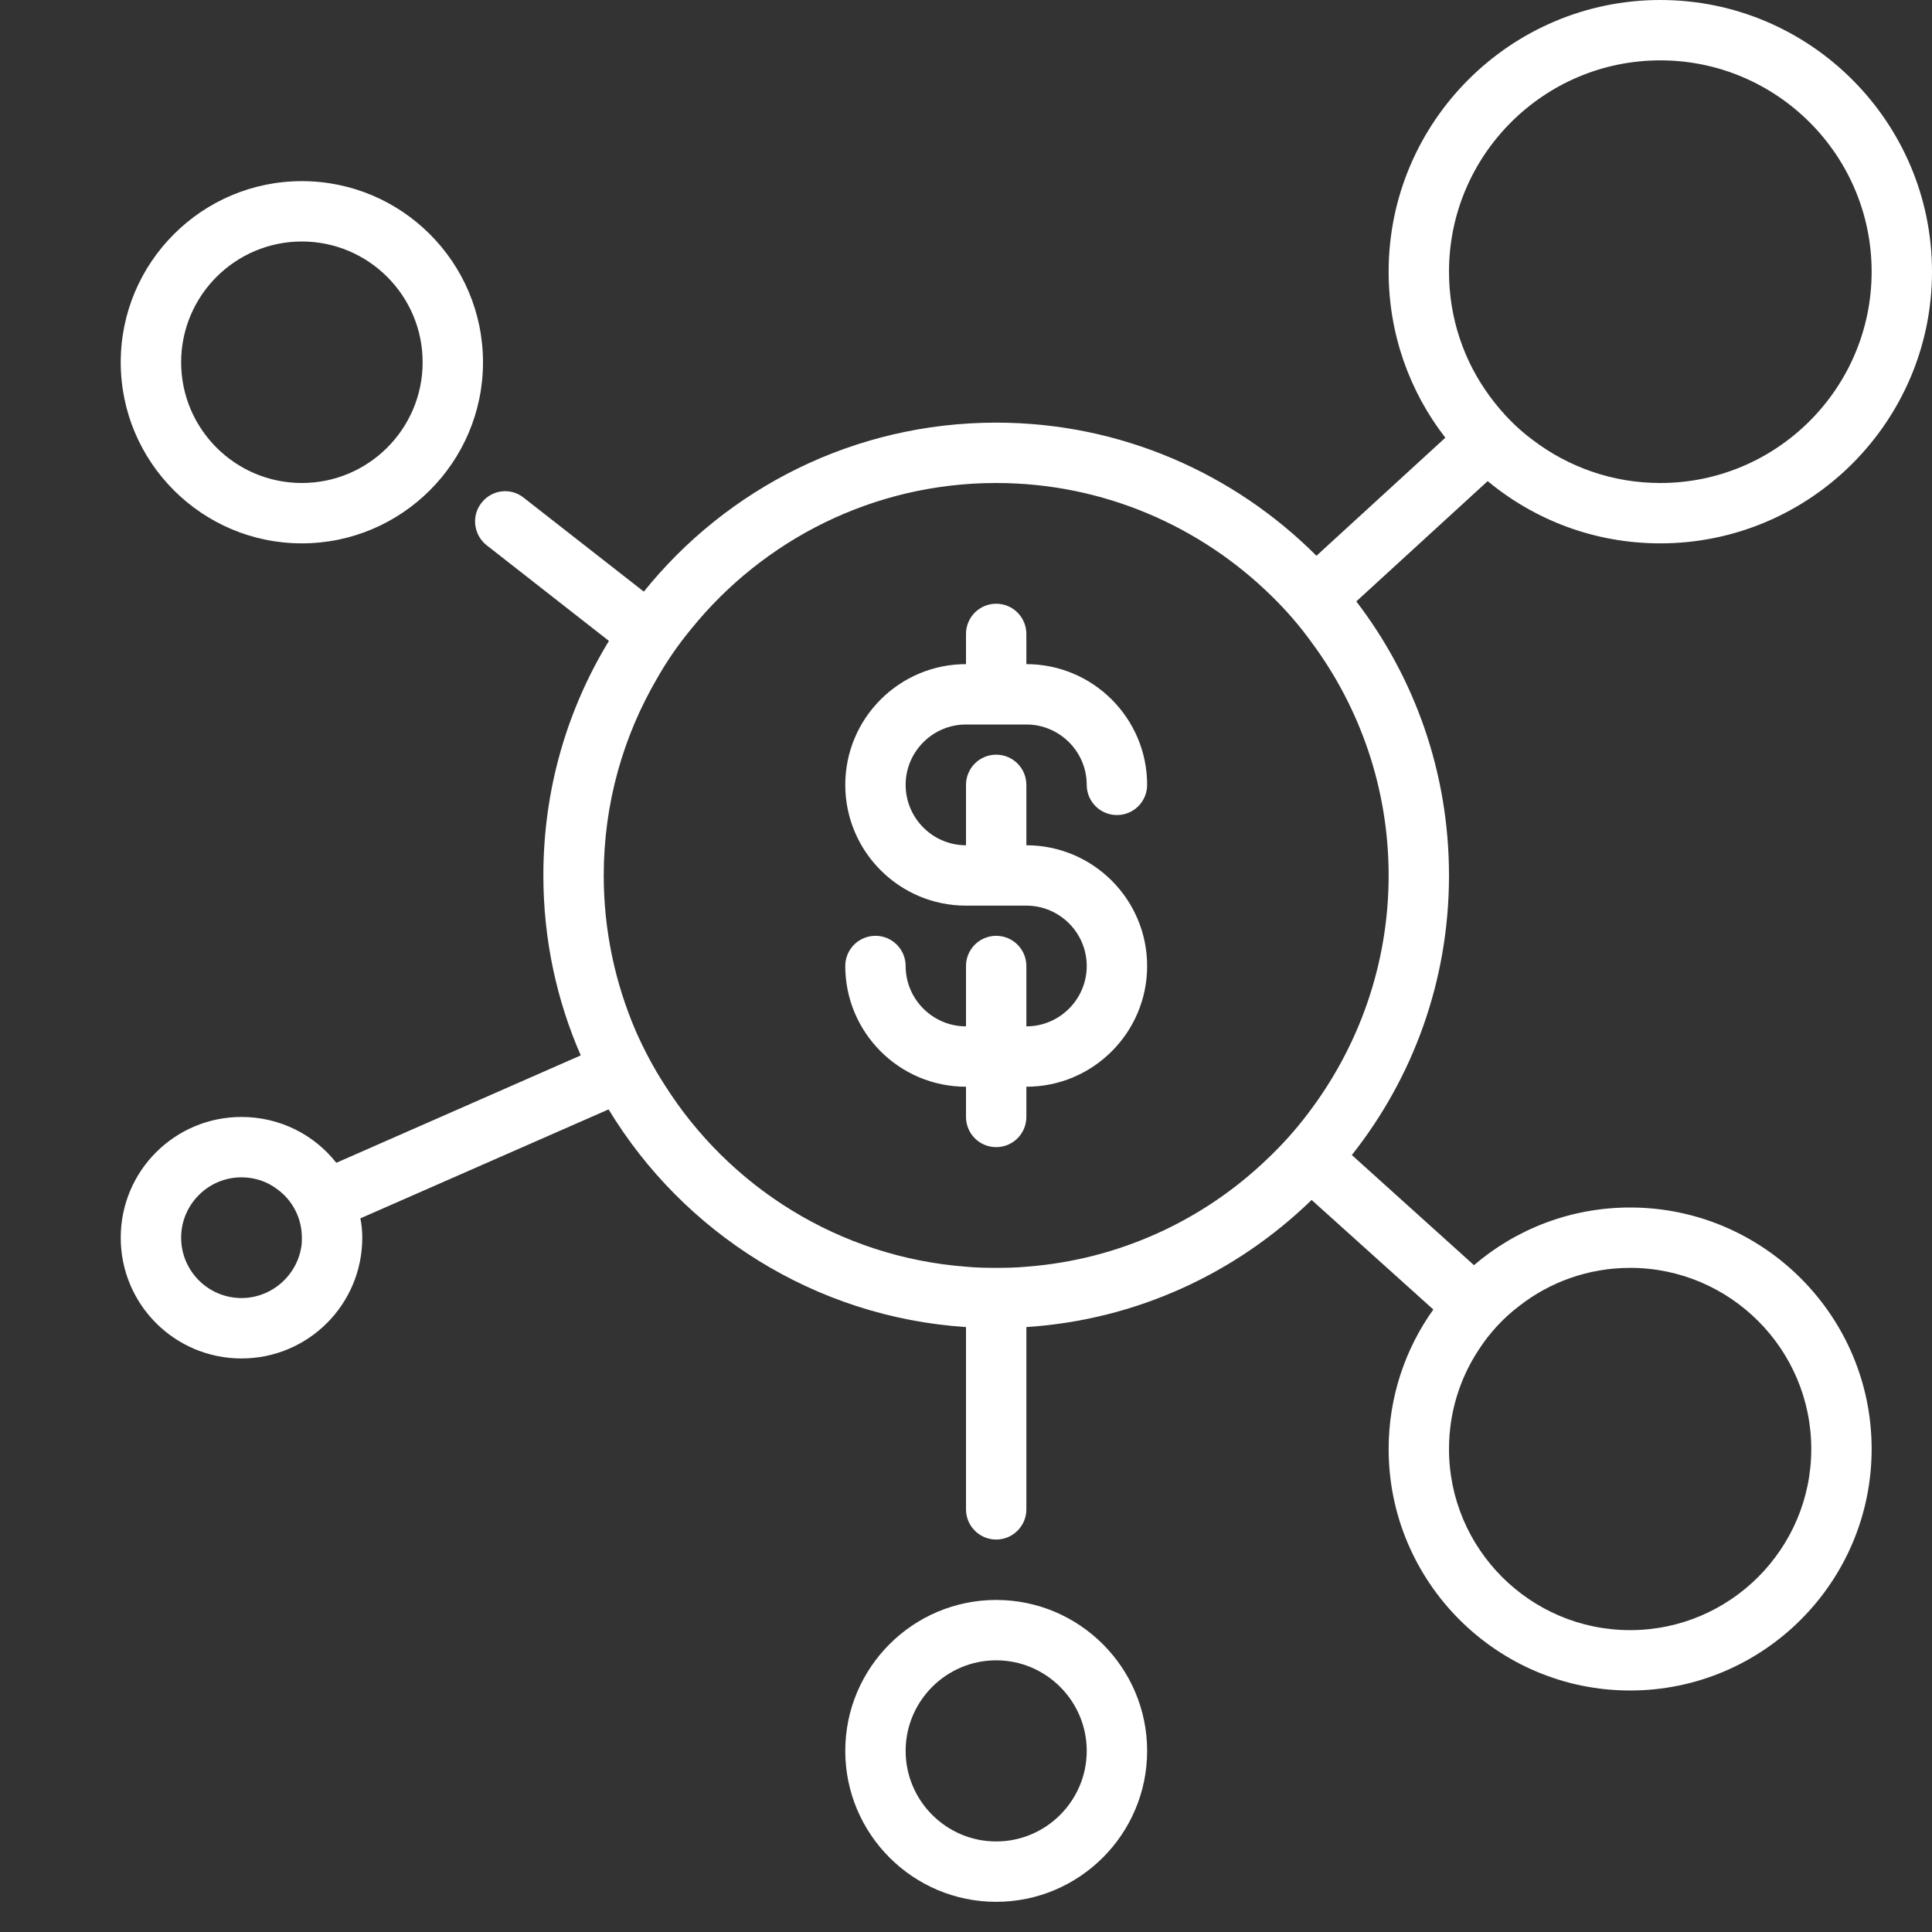 <svg width="45" height="45" viewBox="0 0 45 45" fill="none" xmlns="http://www.w3.org/2000/svg">
<rect x="0" y="0" width="45" height="45" fill="#333333" stroke="none"/>
<path d="M38.672 0C35.184 0 32.344 2.84 32.344 6.328C32.344 7.784 32.835 9.127 33.665 10.195L30.663 12.945C28.751 11.033 26.114 9.844 23.203 9.844C19.891 9.844 16.93 11.376 14.996 13.78L12.198 11.593C11.895 11.349 11.453 11.404 11.214 11.714C10.975 12.016 11.03 12.459 11.335 12.7L14.183 14.928C13.211 16.523 12.656 18.386 12.656 20.391C12.656 21.882 12.967 23.302 13.527 24.582L7.833 27.084C7.32 26.43 6.518 26.016 5.625 26.016C4.07 26.016 2.812 27.274 2.812 28.828C2.812 30.383 4.07 31.641 5.625 31.641C7.18 31.641 8.438 30.383 8.438 28.828C8.438 28.674 8.424 28.526 8.394 28.378L14.175 25.84C15.911 28.702 18.971 30.679 22.5 30.91V35.156C22.5 35.544 22.816 35.859 23.203 35.859C23.59 35.859 23.906 35.544 23.906 35.156V30.91C26.488 30.742 28.806 29.644 30.55 27.949L33.385 30.501C32.731 31.415 32.344 32.541 32.344 33.75C32.344 36.851 34.868 39.375 37.969 39.375C41.07 39.375 43.594 36.851 43.594 33.75C43.594 30.649 41.07 28.125 37.969 28.125C36.584 28.125 35.31 28.63 34.332 29.468L31.487 26.903C32.907 25.109 33.75 22.852 33.75 20.391C33.75 17.993 32.948 15.779 31.591 14.008L34.651 11.206C35.747 12.115 37.145 12.656 38.672 12.656C42.16 12.656 45 9.816 45 6.328C45 2.84 42.16 0 38.672 0ZM38.672 1.406C41.386 1.406 43.594 3.615 43.594 6.328C43.594 9.042 41.386 11.25 38.672 11.25C37.554 11.25 36.527 10.877 35.697 10.245C35.318 9.965 34.986 9.619 34.706 9.239C34.102 8.424 33.75 7.419 33.75 6.328C33.75 3.615 35.958 1.406 38.672 1.406ZM7.031 4.219C4.705 4.219 2.812 6.111 2.812 8.438C2.812 10.764 4.705 12.656 7.031 12.656C9.358 12.656 11.25 10.764 11.25 8.438C11.25 6.111 9.358 4.219 7.031 4.219ZM7.031 5.625C8.583 5.625 9.844 6.886 9.844 8.438C9.844 9.989 8.583 11.25 7.031 11.25C5.479 11.25 4.219 9.989 4.219 8.438C4.219 6.886 5.479 5.625 7.031 5.625ZM23.203 11.25C25.705 11.25 27.977 12.264 29.63 13.895C29.968 14.225 30.276 14.582 30.55 14.963C31.676 16.48 32.344 18.366 32.344 20.391C32.344 22.478 31.635 24.412 30.446 25.961C30.166 26.331 29.847 26.683 29.504 27.007C28.026 28.422 26.065 29.342 23.906 29.504C23.675 29.526 23.442 29.531 23.203 29.531C22.964 29.531 22.731 29.526 22.5 29.504C19.539 29.279 16.974 27.639 15.477 25.263C15.222 24.87 14.999 24.447 14.81 24.019C14.329 22.901 14.062 21.676 14.062 20.391C14.062 18.723 14.513 17.158 15.301 15.807C15.532 15.4 15.798 15.013 16.103 14.645C17.776 12.579 20.336 11.25 23.203 11.25ZM23.203 14.062C22.813 14.062 22.5 14.378 22.5 14.766V15.469C20.948 15.469 19.688 16.729 19.688 18.281C19.688 19.833 20.948 21.094 22.5 21.094H23.906C24.681 21.094 25.312 21.726 25.312 22.5C25.312 23.274 24.681 23.906 23.906 23.906V22.5C23.906 22.113 23.593 21.797 23.203 21.797C22.813 21.797 22.5 22.113 22.5 22.5V23.906C21.726 23.906 21.094 23.274 21.094 22.5C21.094 22.113 20.781 21.797 20.391 21.797C20.001 21.797 19.688 22.113 19.688 22.5C19.688 24.052 20.948 25.312 22.5 25.312V26.016C22.5 26.403 22.813 26.719 23.203 26.719C23.593 26.719 23.906 26.403 23.906 26.016V25.312C25.458 25.312 26.719 24.052 26.719 22.5C26.719 20.948 25.458 19.688 23.906 19.688V18.281C23.906 17.894 23.593 17.578 23.203 17.578C22.813 17.578 22.5 17.894 22.5 18.281V19.688C21.726 19.688 21.094 19.056 21.094 18.281C21.094 17.507 21.726 16.875 22.5 16.875H23.906C24.681 16.875 25.312 17.507 25.312 18.281C25.312 18.669 25.626 18.984 26.016 18.984C26.406 18.984 26.719 18.669 26.719 18.281C26.719 16.729 25.458 15.469 23.906 15.469V14.766C23.906 14.378 23.593 14.062 23.203 14.062ZM5.625 27.422C5.935 27.422 6.224 27.521 6.454 27.697C6.806 27.949 7.031 28.364 7.031 28.828C7.031 28.883 7.031 28.935 7.026 28.982C6.946 29.685 6.342 30.234 5.625 30.234C4.85 30.234 4.219 29.603 4.219 28.828C4.219 28.054 4.85 27.422 5.625 27.422ZM37.969 29.531C40.295 29.531 42.188 31.424 42.188 33.75C42.188 36.076 40.295 37.969 37.969 37.969C35.642 37.969 33.75 36.076 33.75 33.75C33.75 32.899 34.003 32.105 34.439 31.443C34.692 31.05 35.016 30.698 35.387 30.418C36.098 29.861 36.999 29.531 37.969 29.531ZM23.203 37.266C21.264 37.266 19.688 38.842 19.688 40.781C19.688 42.72 21.264 44.297 23.203 44.297C25.142 44.297 26.719 42.72 26.719 40.781C26.719 38.842 25.142 37.266 23.203 37.266ZM23.203 38.672C24.365 38.672 25.312 39.619 25.312 40.781C25.312 41.943 24.365 42.891 23.203 42.891C22.041 42.891 21.094 41.943 21.094 40.781C21.094 39.619 22.041 38.672 23.203 38.672Z" fill="white"/>
</svg>
